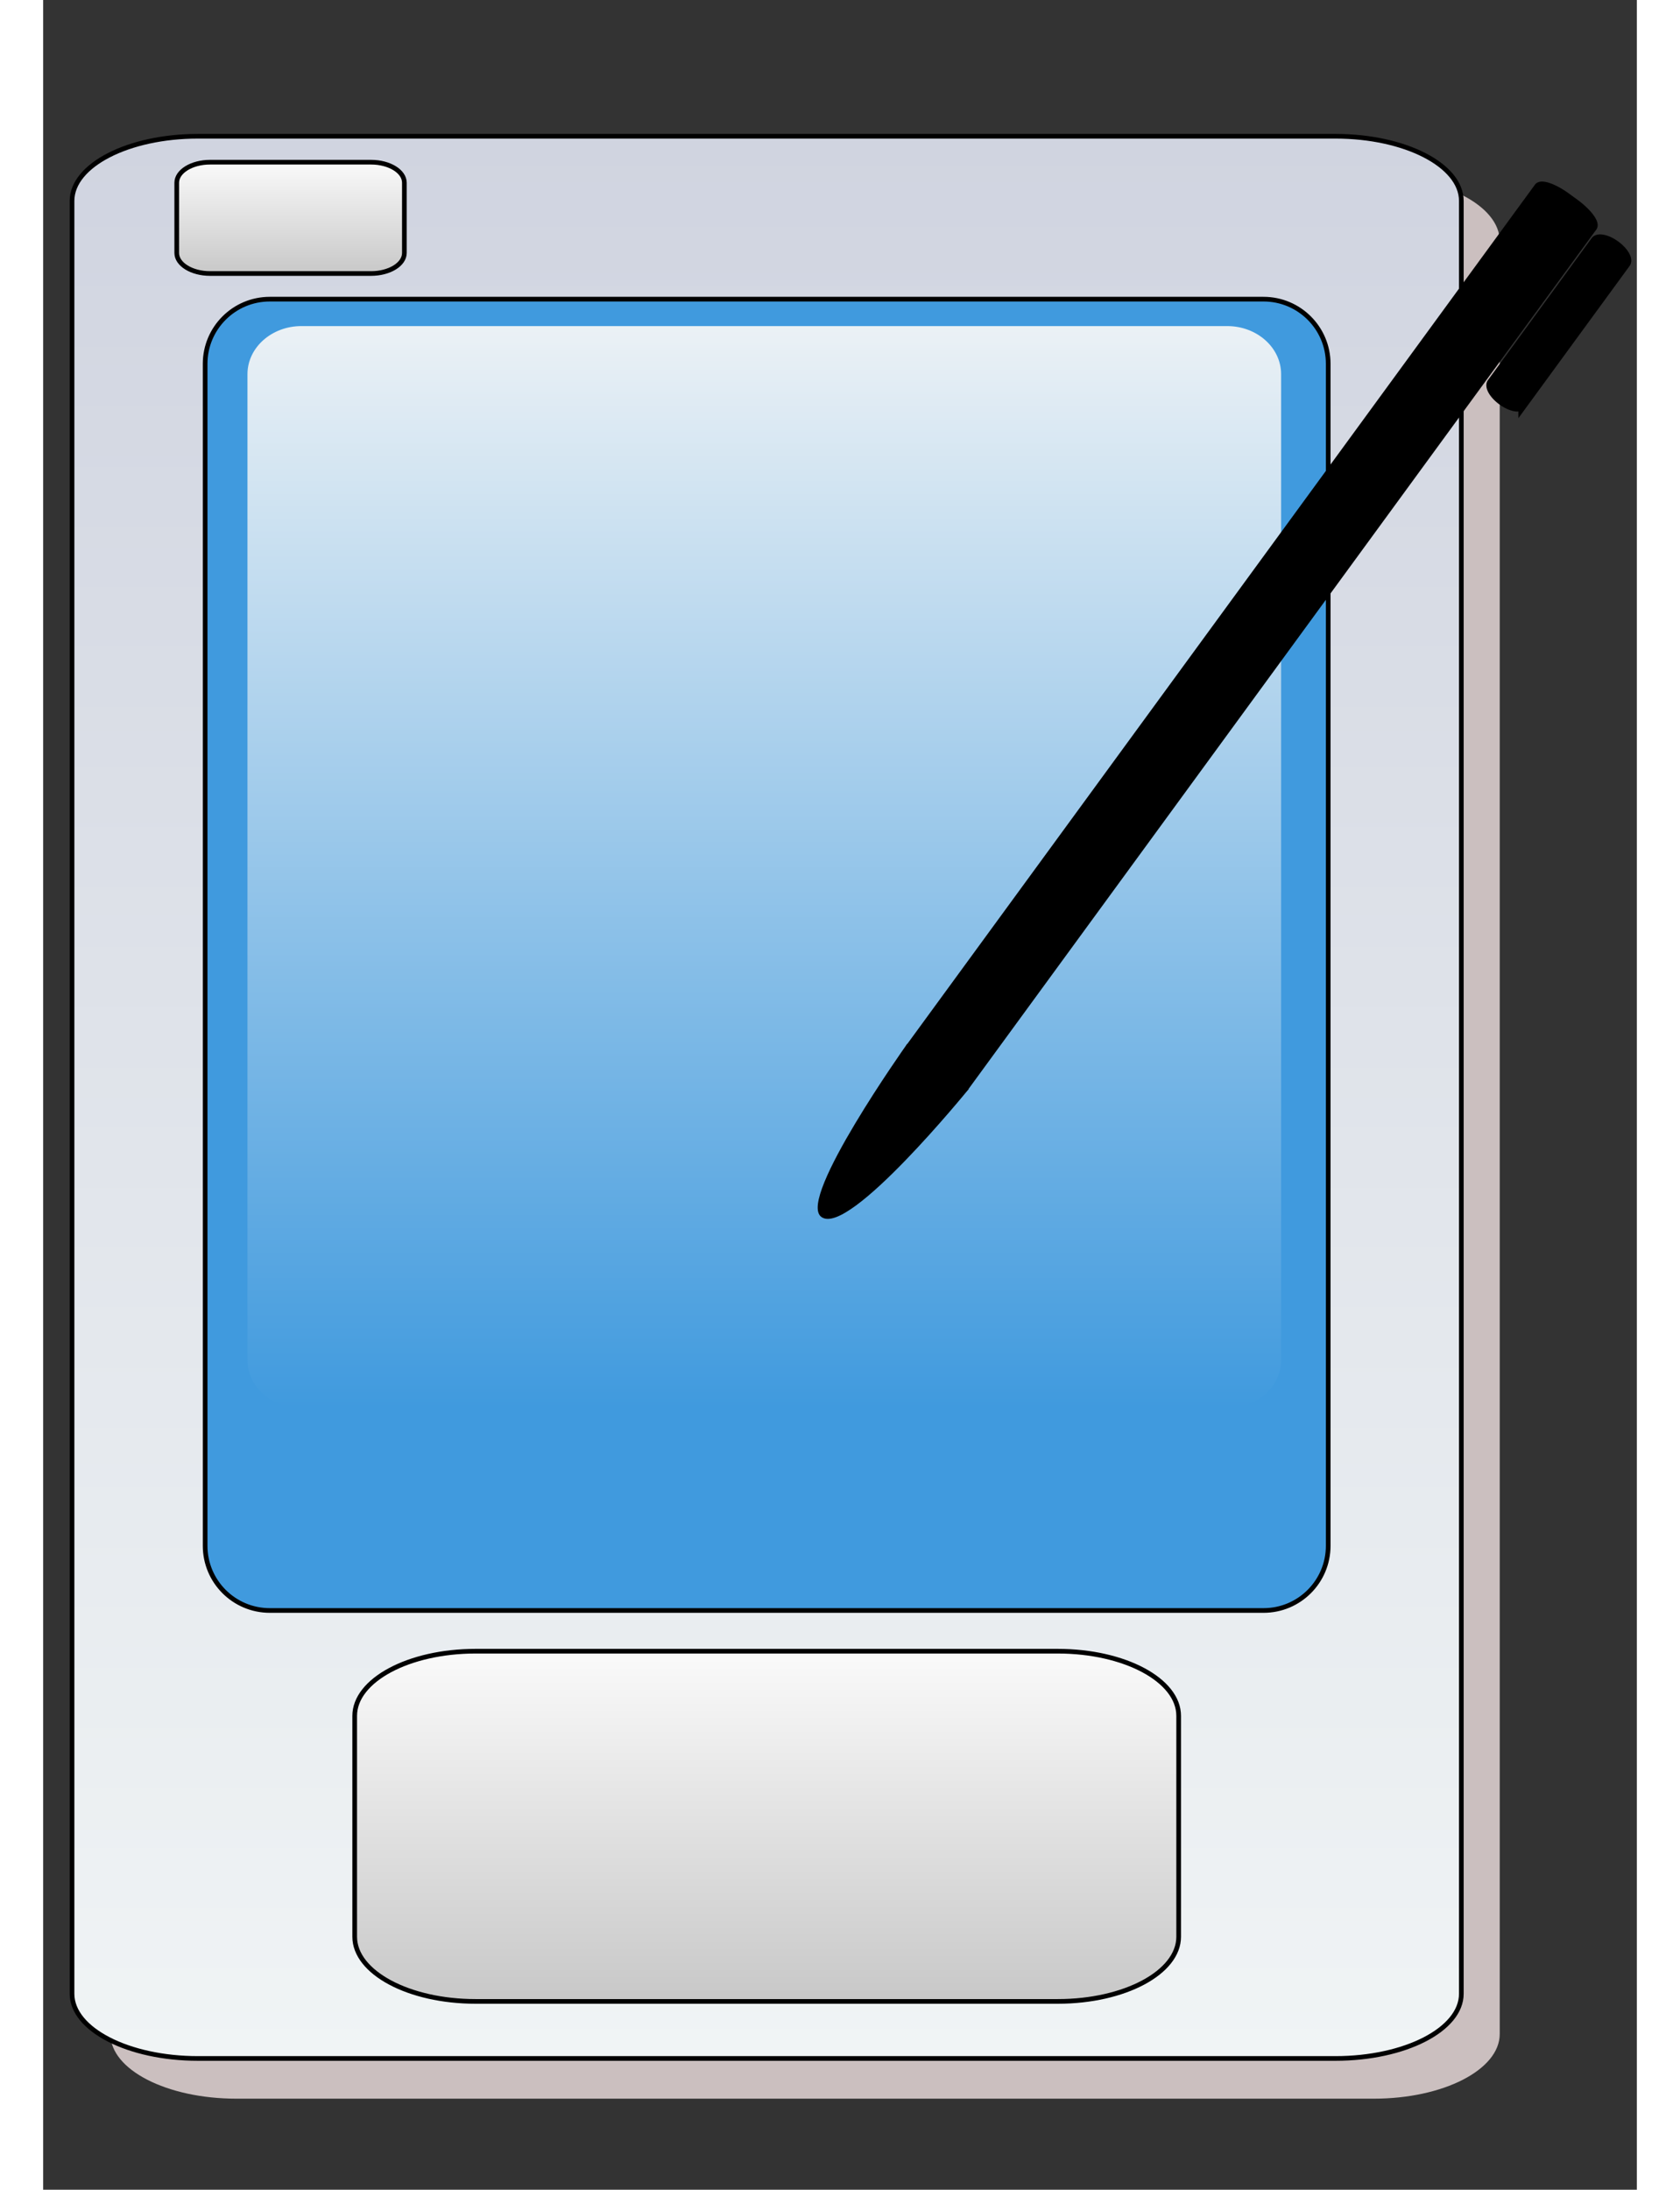 <?xml version="1.0" encoding="UTF-8"?>
<svg width="412.5" height="537.5" viewBox="0 0 340.661 467.929" xmlns="http://www.w3.org/2000/svg" xmlns:xlink="http://www.w3.org/1999/xlink">
 <rect x="0" y="0" width="340.661" height="467.929" fill="#333333" stroke="none"/>
 <defs>
  <linearGradient id="b" x2="0" y1="29.122" y2="439.88" gradientUnits="userSpaceOnUse">
   <stop stop-color="#d0d4e0" offset="0"/>
   <stop stop-color="#f0f4f5" offset="1"/>
  </linearGradient>
  <linearGradient id="a" x2="0" y1="543.81" y2="460.39" gradientUnits="userSpaceOnUse">
   <stop stop-color="#c8c8c8" offset="0"/>
   <stop stop-color="#fafafa" offset="1"/>
  </linearGradient>
  <linearGradient id="e" x2="0" y1="69.681" y2="300.92" gradientUnits="userSpaceOnUse">
   <stop stop-color="#ebf1f5" offset="0"/>
   <stop stop-color="#409ade" offset="1"/>
  </linearGradient>
  <linearGradient id="d" x2="0" y1="58.45" y2="34.659" gradientUnits="userSpaceOnUse" xlink:href="#a"/>
  <linearGradient id="c" x2="0" y1="427.69" y2="352.85" gradientUnits="userSpaceOnUse" xlink:href="#a"/>
 </defs>
 <path d="m41.297 37.712h243.14c14.865 0 26.915 6.188 26.915 13.822v383.12c0 7.633-12.05 13.822-26.915 13.822h-243.14c-14.864 0-26.915-6.189-26.915-13.822v-383.12c0-7.633 12.051-13.822 26.915-13.822z" fill="#cbbfbf"/>
 <path d="m33.088 29.117h243.14c14.865 0 26.915 6.188 26.915 13.822v383.12c0 7.633-12.05 13.822-26.915 13.822h-243.14c-14.865 0-26.915-6.189-26.915-13.822v-383.12c0-7.634 12.05-13.822 26.915-13.822z" fill="url(#b)" stroke="#000"/>
 <path d="m48.446 63.928h212.42c7.634 0 13.822 6.188 13.822 13.822v252.58c0 7.634-6.188 13.821-13.822 13.821h-212.42c-7.634 0-13.822-6.187-13.822-13.821v-252.58c0-7.634 6.188-13.822 13.822-13.822z" fill="#409ade" stroke="#000"/>
 <path d="m92.423 352.85h124.47c14.266 0 25.829 6.187 25.829 13.821v47.199c0 7.633-11.563 13.82-25.829 13.82h-124.47c-14.266 0-25.829-6.187-25.829-13.82v-47.199c0-7.633 11.563-13.821 25.829-13.821z" fill="url(#c)" stroke="#000"/>
 <path d="m264.62 290.64c0 5.676-5.162 10.279-11.528 10.279h-197.89c-6.366 0-11.528-4.602-11.528-10.279v-210.68c0-5.676 5.162-10.277 11.528-10.277h197.89c6.366 0 11.528 4.601 11.528 10.277v210.68z" fill="url(#e)"/>
 <path d="m35.692 34.659h34.385c3.941 0 7.136 1.967 7.136 4.394v15.004c0 2.426-3.194 4.393-7.136 4.393h-34.385c-3.941 0-7.136-1.967-7.136-4.393v-15.004c0-2.426 3.194-4.394 7.136-4.394z" fill="url(#d)" stroke="#000"/>
 <g transform="matrix(.724 .529 -.529 .724 309.02 -85.553)" stroke="#000">
  <path d="m99.004 104.01h2.379a6.872 2.09 0 0 1 6.872 2.09v253.79a6.872 2.09 0 0 1 -6.872 2.09h-2.379a6.872 2.09 0 0 1 -6.872 -2.09v-253.79a6.872 2.09 0 0 1 6.872 -2.09" stroke-width="2"/>
  <path d="m115.17 106.31a4.607 2.09 0 0 1 4.607 2.09v41.886a4.607 2.09 0 0 1 -4.607 2.09 4.607 2.09 0 0 1 -4.607 -2.09v-41.886a4.607 2.09 0 0 1 4.607 -2.09" stroke-width="2"/>
  <path d="m91.285 359.93h17.818s-2.333 44.97-10.182 44.97c-7 0-7.636-44.97-7.636-44.97z" fill-rule="evenodd" stroke-width=".368"/>
 </g>
</svg>
